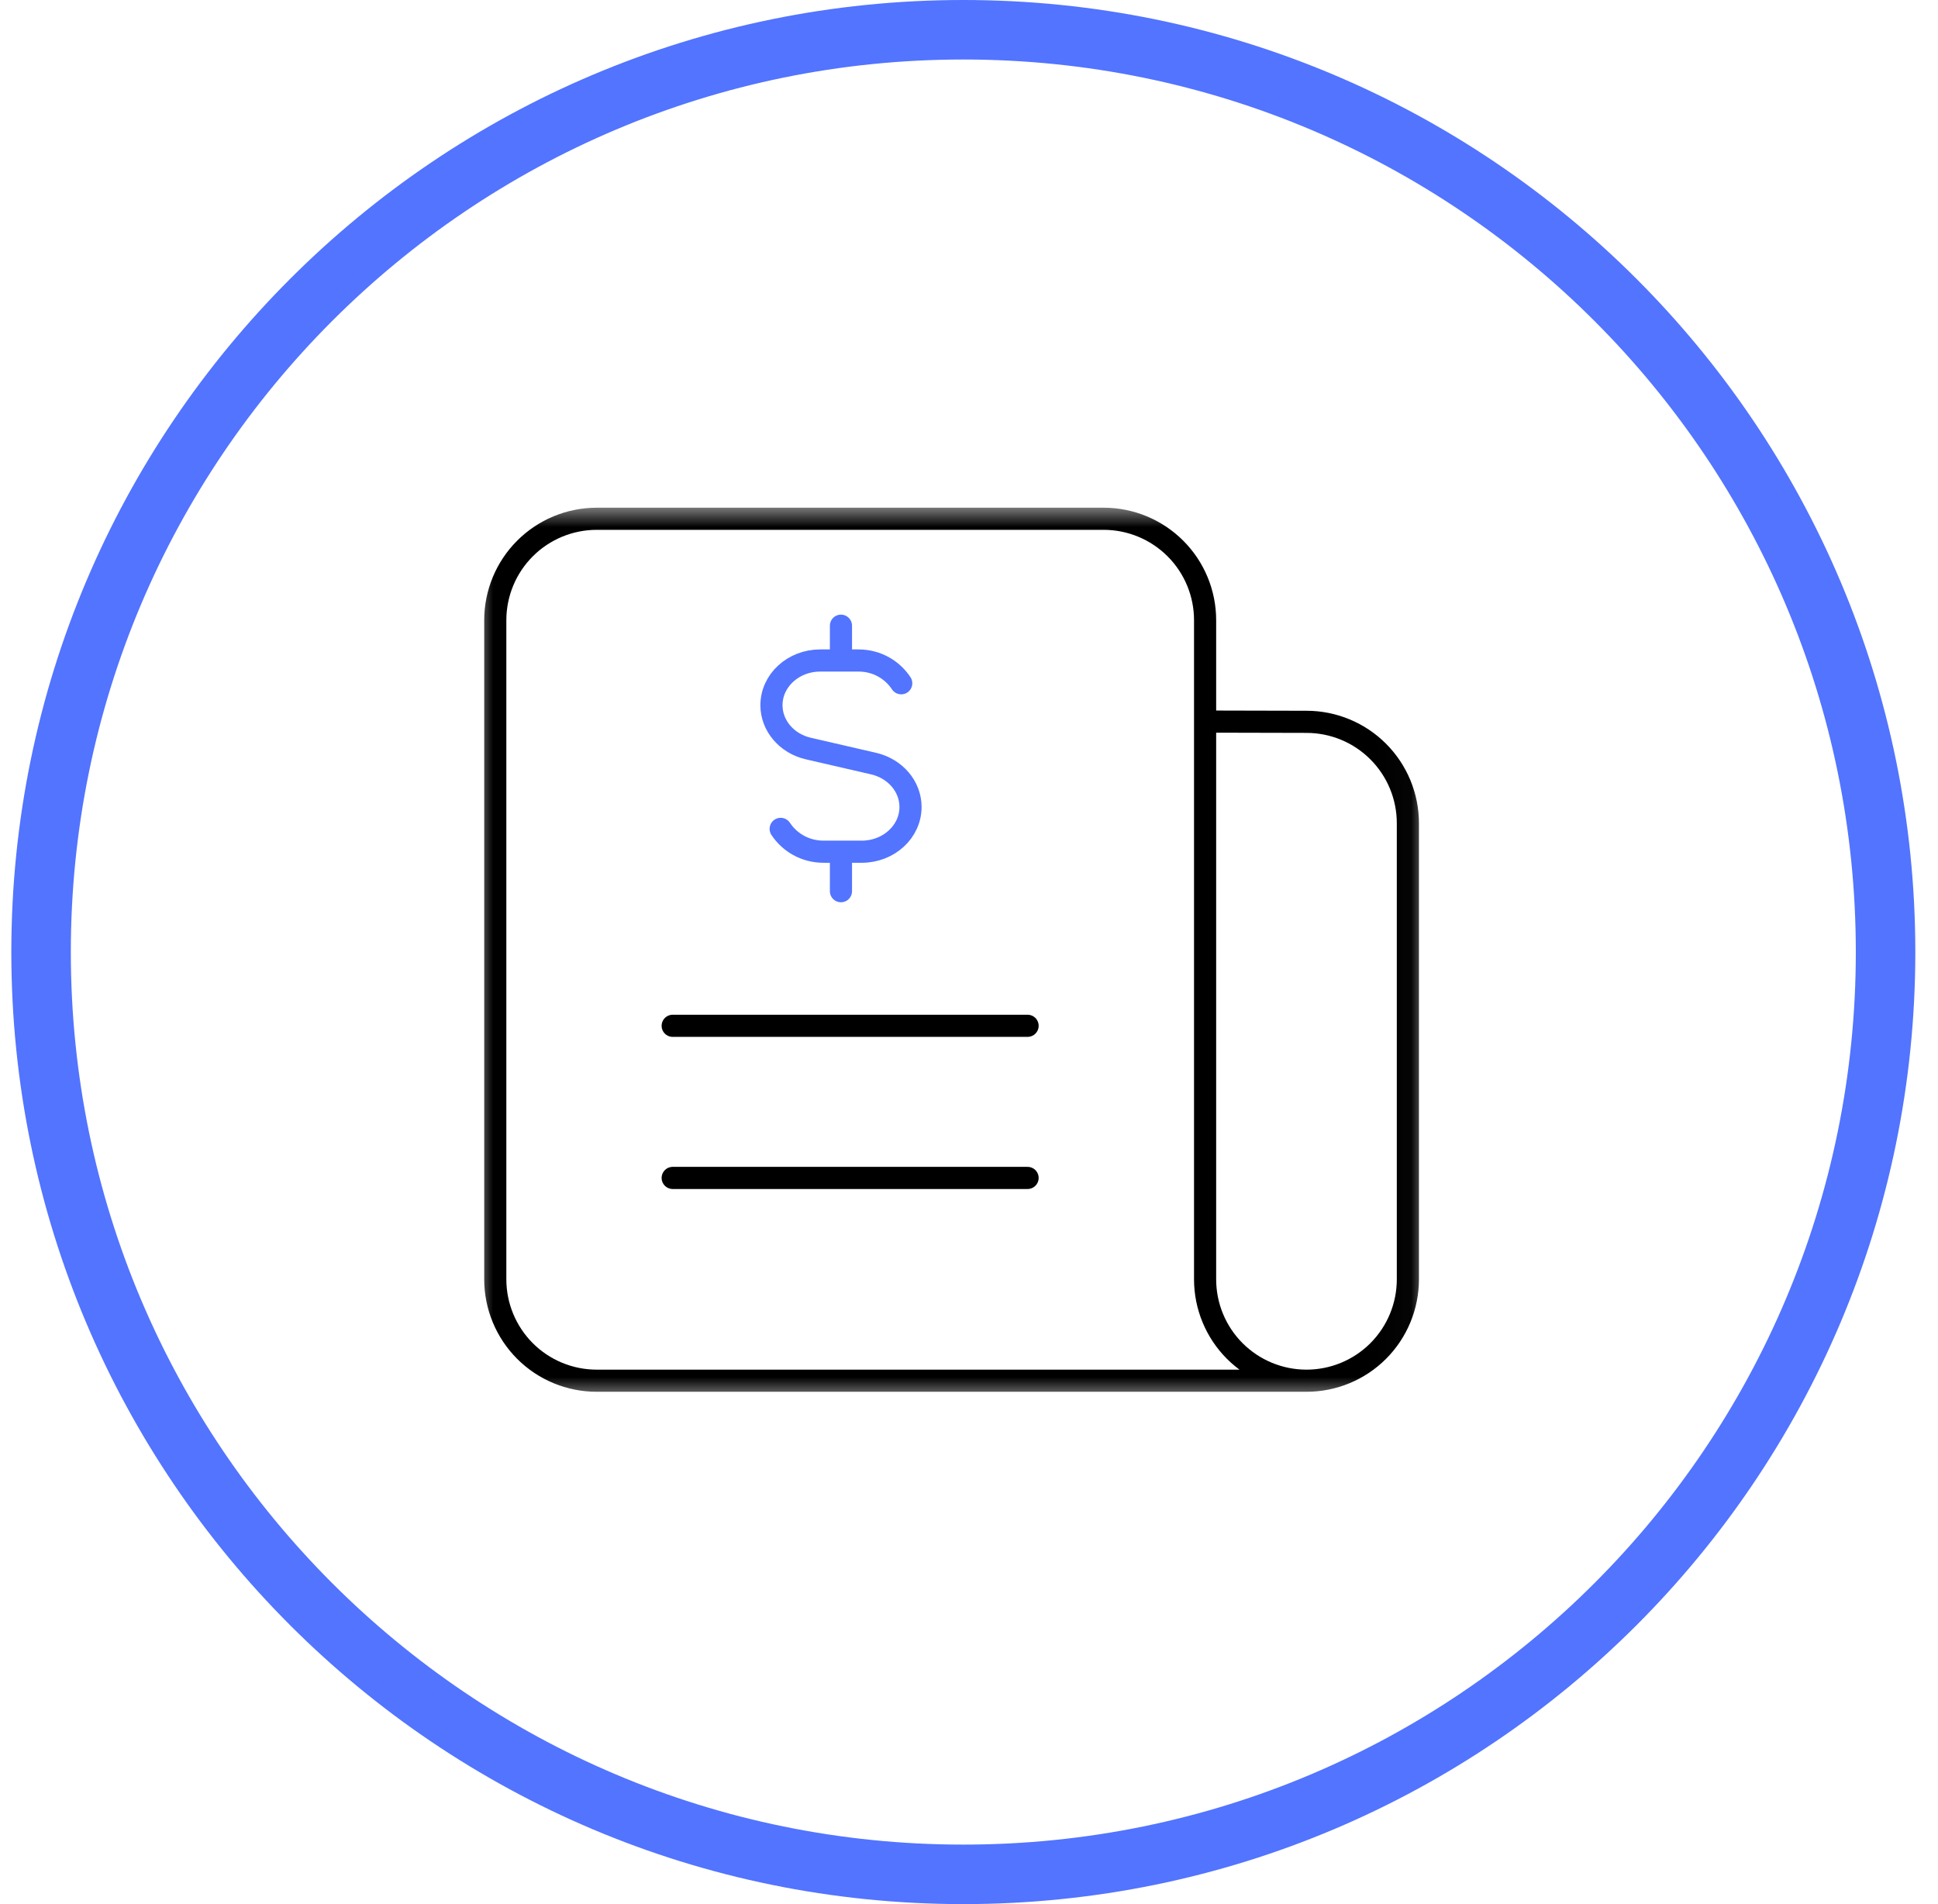 <svg width="57" height="56" viewBox="0 0 57 56" fill="none" xmlns="http://www.w3.org/2000/svg">
<g clip-path="url(#clip0_16434_4842)">
<path d="M55.458 28C55.458 13.019 43.314 0.875 28.333 0.875C13.352 0.875 1.208 13.019 1.208 28C1.208 42.981 13.352 55.125 28.333 55.125C43.314 55.125 55.458 42.981 55.458 28Z" stroke="#5274FF" stroke-width="1.75"/>
<g clip-path="url(#clip1_16434_4842)">
<g clip-path="url(#clip2_16434_4842)">
<mask id="mask0_16434_4842" style="mask-type:luminance" maskUnits="userSpaceOnUse" x="13" y="14" width="29" height="28">
<path d="M41.979 14.824H13.999V41.177H41.979V14.824Z" fill="white"/>
</mask>
<g mask="url(#mask0_16434_4842)">
<path d="M35.444 21.222L38.433 21.229C39.223 21.231 39.98 21.546 40.537 22.105C41.095 22.664 41.408 23.422 41.408 24.211V37.625C41.408 38.416 41.094 39.174 40.535 39.734C39.976 40.293 39.217 40.607 38.426 40.607M38.426 40.607C37.635 40.607 36.877 40.293 36.317 39.734C35.758 39.174 35.444 38.416 35.444 37.625V18.24C35.444 17.449 35.13 16.69 34.57 16.131C34.011 15.572 33.252 15.257 32.461 15.257H17.55C16.759 15.257 16 15.572 15.441 16.131C14.882 16.69 14.567 17.449 14.567 18.24V37.625C14.567 38.416 14.882 39.174 15.441 39.734C16 40.293 16.759 40.607 17.55 40.607H38.426Z" stroke="black" stroke-width="0.651" stroke-linecap="round" stroke-linejoin="round"/>
<path d="M30.223 34.643H19.785" stroke="black" stroke-width="0.651" stroke-linecap="round" stroke-linejoin="round"/>
<path d="M30.223 30.169H19.785" stroke="black" stroke-width="0.651" stroke-linecap="round" stroke-linejoin="round"/>
<path d="M24.734 19.378V18.402" stroke="#5274FF" stroke-width="0.651" stroke-linecap="round" stroke-linejoin="round"/>
<path d="M24.734 25.234V26.21" stroke="#5274FF" stroke-width="0.651" stroke-linecap="round" stroke-linejoin="round"/>
<path d="M22.961 24.377C23.226 24.775 23.678 25.049 24.225 25.049H24.736H25.345C26.139 25.049 26.78 24.46 26.78 23.733C26.78 23.13 26.332 22.605 25.693 22.457L23.776 22.015C23.139 21.869 22.69 21.344 22.69 20.74C22.69 20.013 23.333 19.425 24.125 19.425H24.736H25.247C25.792 19.425 26.244 19.699 26.507 20.095" stroke="#5274FF" stroke-width="0.651" stroke-linecap="round" stroke-linejoin="round"/>
</g>
</g>
</g>
</g>
<defs>
<clipPath id="clip0_16434_4842">
<rect width="56" height="56" fill="white" transform="translate(0.333)"/>
</clipPath>
<clipPath id="clip1_16434_4842">
<rect width="28" height="26.353" fill="white" transform="translate(13.999 14.824)"/>
</clipPath>
<clipPath id="clip2_16434_4842">
<rect width="28" height="26.353" fill="white" transform="translate(13.999 14.824)"/>
</clipPath>
</defs>
</svg>

